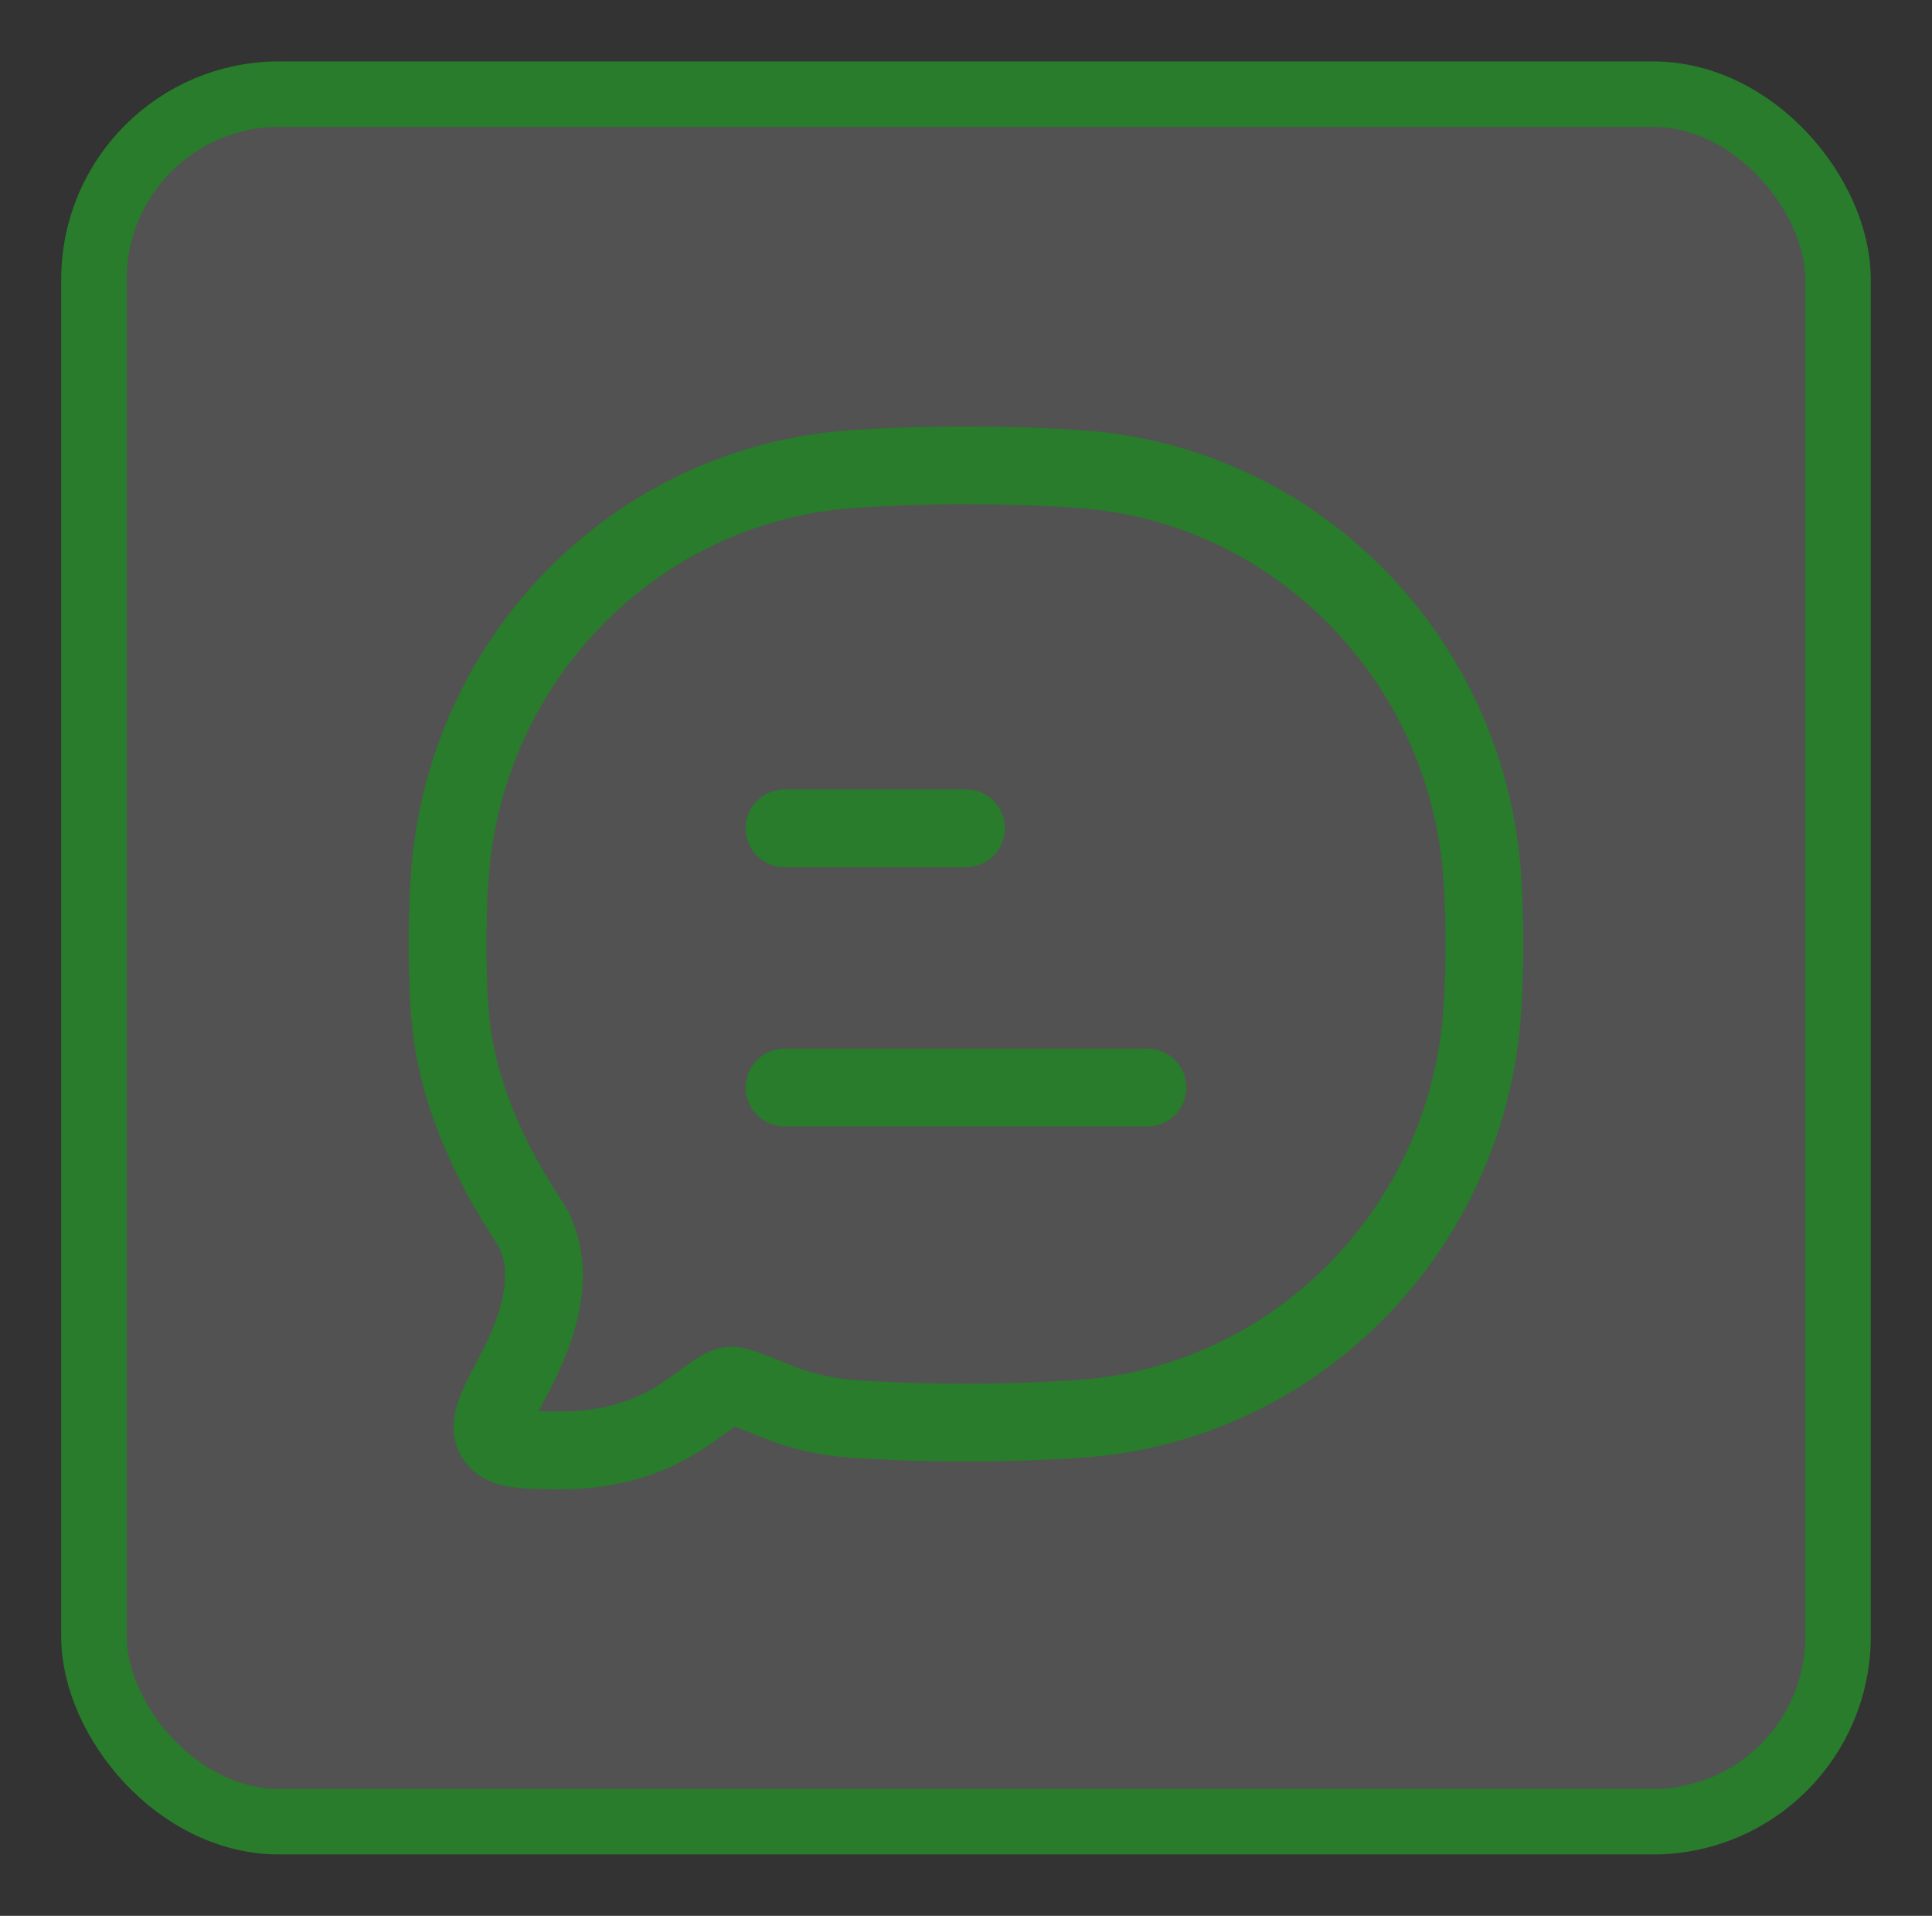 <?xml version="1.0" encoding="UTF-8"?>
<svg width="118px" height="117px" viewBox="0 0 118 117" version="1.1" xmlns="http://www.w3.org/2000/svg" xmlns:xlink="http://www.w3.org/1999/xlink">
    <rect x="0" y="0" width="118" height="117" fill="#333333" stroke="none"/>
    <title>sq-SMS</title>
    <g id="sq-SMS" stroke="none" fill="none" transform="translate(0.5, 0)" fill-rule="evenodd" stroke-width="1">
        <g id="Group" transform="translate(3.238, 3.75)" stroke="#287C2B">
            <rect id="icon-back" stroke-width="4" fill-opacity="0.159" fill="#F8F8F8" x="2" y="2" width="106.523" height="105.5" rx="11.306"></rect>
            <g id="message-01-stroke-rounded" transform="translate(17.262, 16.75)" stroke-linejoin="round">
                <g id="Group">
                    <path d="M26.917,45.917 L49.083,45.917 M26.917,30.083 L38,30.083" id="Shape" stroke-width="4.75" stroke-linecap="round"></path>
                    <path d="M44.874,66.153 C58.12,65.273 68.671,54.572 69.539,41.138 C69.709,38.509 69.709,35.786 69.539,33.157 C68.671,19.723 58.12,9.022 44.874,8.142 C40.354,7.841 35.636,7.842 31.126,8.142 C17.88,9.022 7.329,19.723 6.461,33.157 C6.291,35.786 6.291,38.509 6.461,41.138 C6.777,46.031 8.941,50.561 11.488,54.386 C12.968,57.064 11.991,60.407 10.451,63.326 C9.34,65.432 8.784,66.484 9.23,67.244 C9.676,68.005 10.672,68.029 12.665,68.078 C16.605,68.174 19.262,67.056 21.371,65.501 C22.567,64.619 23.165,64.178 23.577,64.128 C23.989,64.077 24.801,64.411 26.423,65.079 C27.881,65.68 29.573,66.05 31.126,66.153 C35.636,66.453 40.354,66.454 44.874,66.153 Z" id="Path" stroke-width="4.75"></path>
                </g>
            </g>
        </g>
    </g>
</svg>